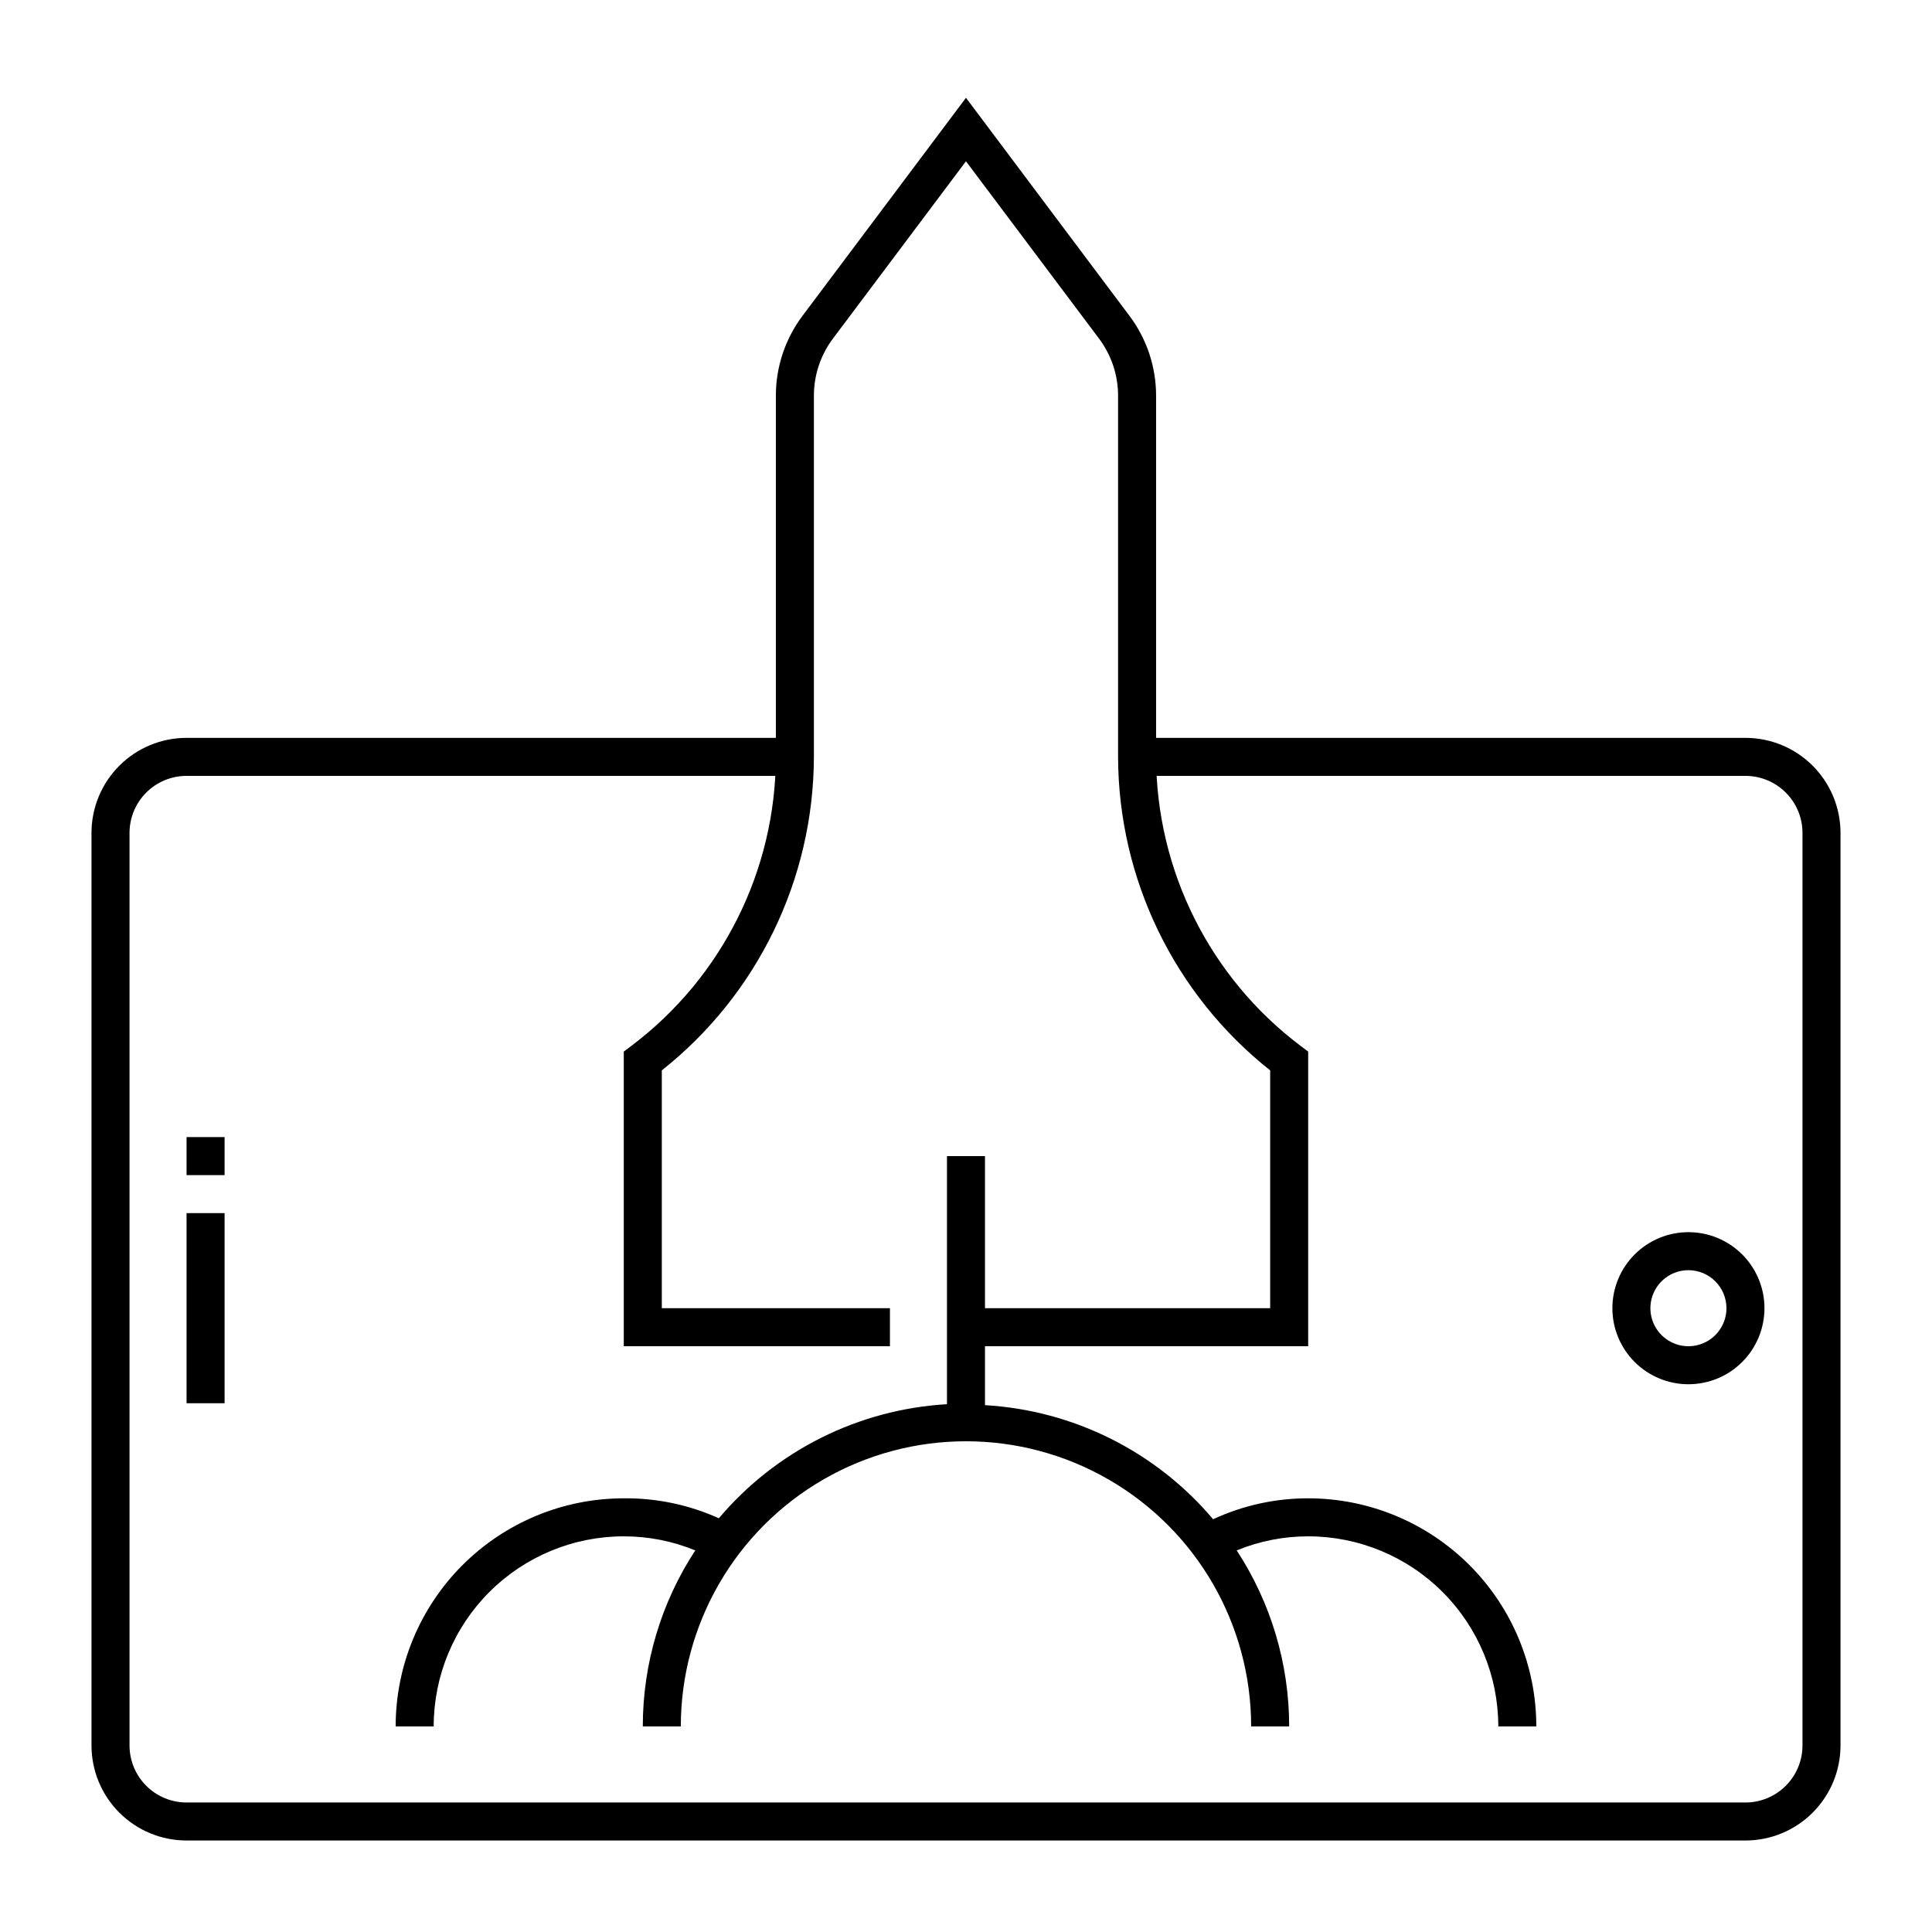<?xml version="1.0" encoding="UTF-8"?>
<!-- Uploaded to: ICON Repo, www.iconrepo.com, Generator: ICON Repo Mixer Tools -->
<svg fill="#000000" width="800px" height="800px" version="1.1" viewBox="144 144 512 512" xmlns="http://www.w3.org/2000/svg">
 <g>
  <path d="m606.56 631.75h-413.12c-6.684 0-13.09-2.652-17.812-7.379-4.727-4.723-7.379-11.129-7.379-17.812v-241.83c0-6.68 2.652-13.086 7.379-17.812 4.723-4.723 11.129-7.375 17.812-7.375h161.22v10.078l-161.22-0.004c-4.008 0-7.856 1.594-10.688 4.426-2.836 2.836-4.426 6.68-4.426 10.688v241.83c0 4.012 1.59 7.856 4.426 10.688 2.832 2.836 6.68 4.43 10.688 4.43h413.12c4.012 0 7.856-1.594 10.688-4.43 2.836-2.832 4.43-6.676 4.43-10.688v-241.83c0-4.008-1.594-7.852-4.43-10.688-2.832-2.832-6.676-4.426-10.688-4.426h-161.22v-10.074h161.22c6.684 0 13.09 2.652 17.812 7.375 4.727 4.727 7.379 11.133 7.379 17.812v241.83c0 6.684-2.652 13.09-7.379 17.812-4.723 4.727-11.129 7.379-17.812 7.379z"/>
  <path d="m591.45 510.84c-5.344 0-10.469-2.121-14.25-5.902-3.777-3.777-5.902-8.906-5.902-14.25s2.125-10.469 5.902-14.25c3.781-3.777 8.906-5.902 14.25-5.902s10.473 2.125 14.25 5.902c3.781 3.781 5.902 8.906 5.902 14.25s-2.121 10.473-5.902 14.25c-3.777 3.781-8.906 5.902-14.25 5.902zm0-30.23v0.004c-4.074 0-7.75 2.453-9.309 6.219-1.559 3.766-0.699 8.098 2.184 10.98 2.883 2.883 7.215 3.746 10.98 2.184 3.766-1.559 6.223-5.234 6.223-9.309 0-2.672-1.062-5.234-2.953-7.125-1.891-1.891-4.453-2.949-7.125-2.949z"/>
  <path d="m193.44 465.49h10.078v50.383h-10.078z"/>
  <path d="m193.44 445.34h10.078v10.078h-10.078z"/>
  <path d="m490.68 541.07c-8.699-0.012-17.297 1.879-25.191 5.539-15.156-17.938-37.012-28.867-60.457-30.227v-15.617h85.648v-78.09l-2.016-1.512c-24.047-18.125-38.219-46.469-38.289-76.582v-95.723c0-7.629-2.473-15.055-7.055-21.16l-43.324-57.785-43.328 57.785c-4.578 6.106-7.055 13.531-7.055 21.16v95.723c-0.07 30.113-14.242 58.457-38.289 76.582l-2.016 1.512v78.09h70.535v-10.078h-60.457v-63.027c25.383-20.109 40.219-50.691 40.305-83.078v-95.723c0-5.449 1.766-10.754 5.035-15.113l35.266-47.004 35.27 47.004c3.269 4.359 5.039 9.664 5.039 15.113v95.723c0.086 32.387 14.922 62.969 40.305 83.078v63.027h-75.574v-40.305h-10.074v65.746c-23.445 1.363-45.301 12.293-60.457 30.23-7.914-3.574-16.508-5.379-25.191-5.289-16.035 0-31.41 6.367-42.75 17.707-11.336 11.336-17.707 26.715-17.707 42.75h10.078c0-13.363 5.305-26.176 14.754-35.625 9.449-9.449 22.262-14.758 35.625-14.758 6.496-0.004 12.934 1.262 18.945 3.731-9.082 13.863-13.914 30.078-13.906 46.652h10.078-0.004c0-27 14.406-51.949 37.785-65.449 23.383-13.5 52.191-13.5 75.574 0 23.383 13.5 37.785 38.449 37.785 65.449h10.078-0.004c0.008-16.574-4.824-32.789-13.902-46.652 6.008-2.469 12.445-3.734 18.941-3.731 13.363 0 26.176 5.309 35.625 14.758 9.449 9.449 14.758 22.262 14.758 35.625h10.078-0.004c0-16.035-6.367-31.414-17.707-42.75-11.336-11.34-26.715-17.707-42.75-17.707z"/>
 </g>
</svg>